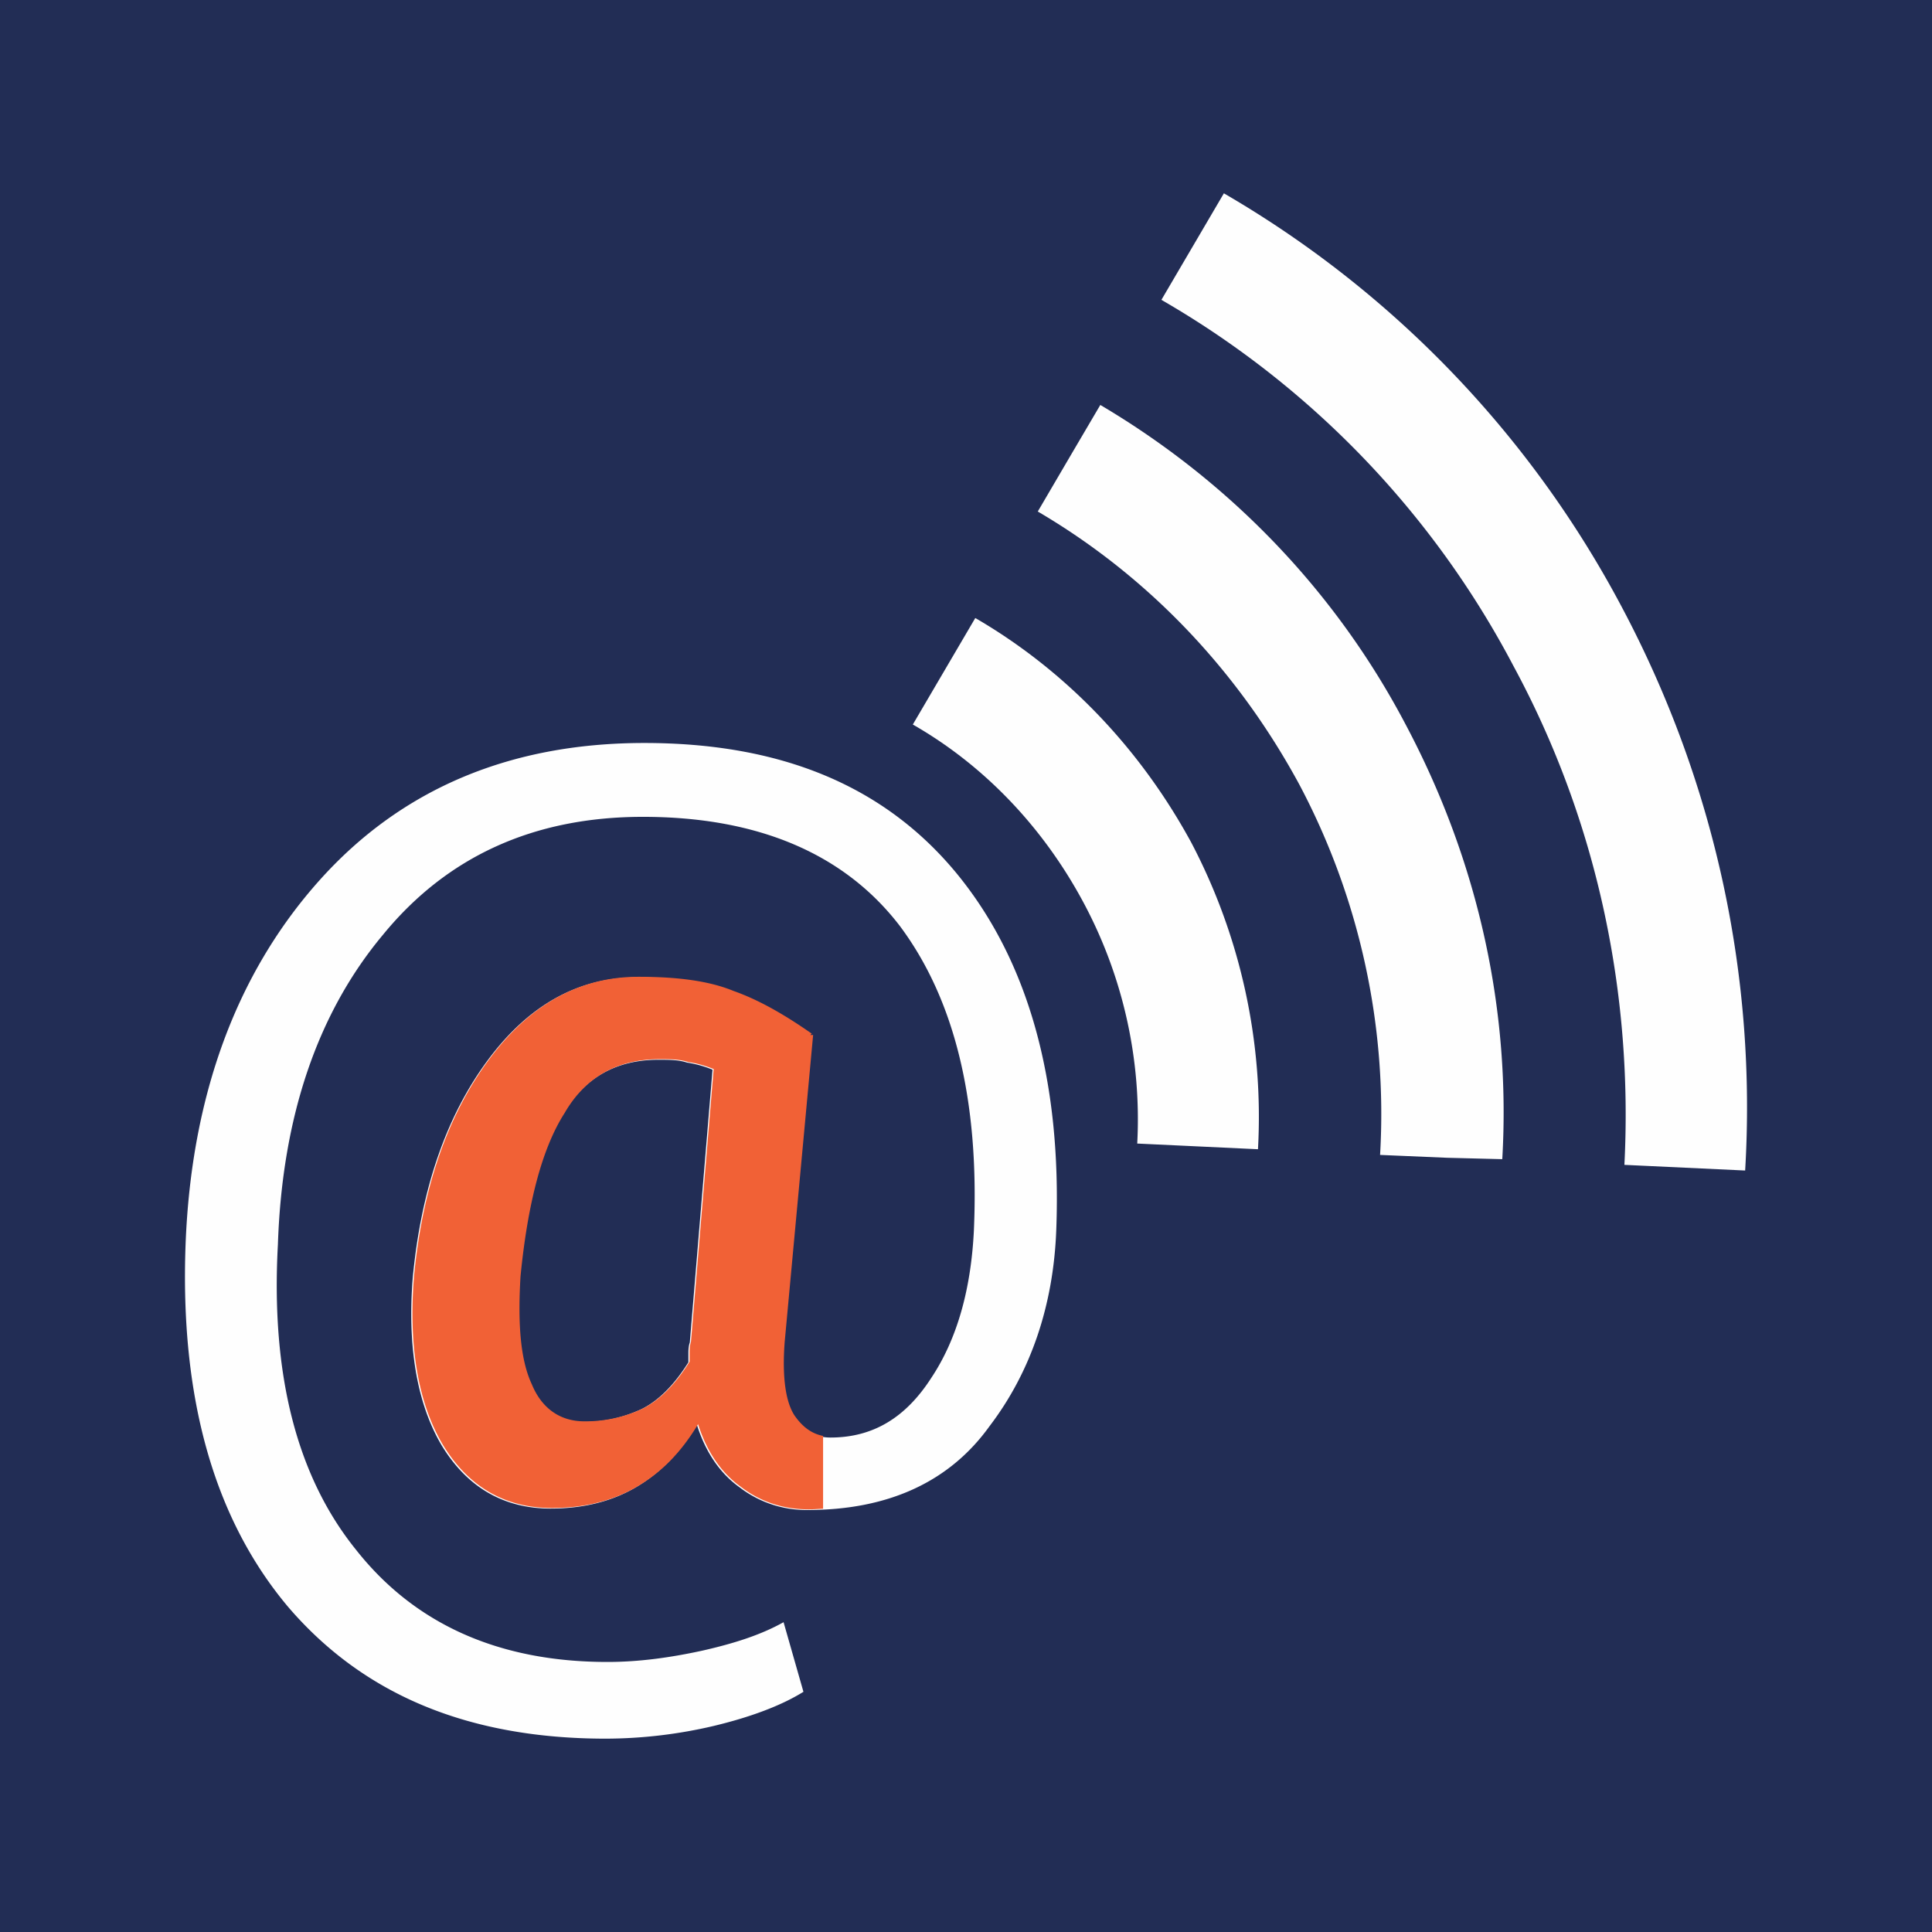 <svg xmlns="http://www.w3.org/2000/svg" width="70" height="70"><path fill="#222d55" d="M0 0h70v70H0z"/><path d="M39.866 14.672c4.528 2.676 8.44 6.587 11.064 11.58 2.676 5.043 3.808 10.446 3.5 15.747l-2.007-.051-2.42-.103a25.484 25.484 0 00-2.932-13.432c-2.316-4.271-5.61-7.616-9.47-9.88l1.236-2.11 1.029-1.75zm-4.529 7.72c3.19 1.852 5.918 4.631 7.822 8.13a21.37 21.37 0 012.42 11.117l-4.375-.206a16.629 16.629 0 00-1.956-8.749c-1.492-2.779-3.654-4.992-6.175-6.433l2.264-3.86z" class="fil3" clip-rule="evenodd" fill="#fefefe" fill-rule="evenodd" image-rendering="optimizeQuality" shape-rendering="geometricPrecision" text-rendering="geometricPrecision"/><path d="M44.343 7.004a37.773 37.773 0 0114.41 14.976c3.448 6.484 4.888 13.535 4.477 20.43l-4.375-.205c.31-6.073-.926-12.351-4.014-18.064A33.08 33.08 0 0042.08 10.864l2.264-3.86z" class="fil3" clip-rule="evenodd" fill="#fefefe" fill-rule="evenodd" image-rendering="optimizeQuality" shape-rendering="geometricPrecision" text-rendering="geometricPrecision"/><path d="M38.27 44.572c-.102 2.728-.926 5.146-2.418 7.102-1.441 2.007-3.654 3.036-6.588 3.036a3.962 3.962 0 01-2.47-.823c-.72-.515-1.235-1.287-1.544-2.265-.617 1.03-1.338 1.75-2.212 2.265-.875.514-1.905.772-3.088.772-1.699 0-3.037-.772-3.963-2.316-.875-1.493-1.235-3.551-1.03-6.073.31-3.242 1.236-5.866 2.728-7.873 1.493-2.008 3.294-2.985 5.404-2.985 1.44 0 2.573.154 3.448.514.875.31 1.801.824 2.83 1.544l-.051.051h.103l-1.03 11.116c-.102 1.338.052 2.213.36 2.676.361.515.773.772 1.339.772 1.544 0 2.727-.72 3.654-2.161.926-1.39 1.44-3.191 1.544-5.352.205-4.735-.72-8.389-2.676-11.013-2.007-2.625-5.147-3.963-9.315-3.963-3.963 0-7.102 1.44-9.418 4.271-2.367 2.83-3.654 6.588-3.808 11.22-.257 4.682.669 8.388 2.83 11.064 2.11 2.676 5.147 4.065 9.11 4.065 1.131 0 2.264-.154 3.447-.412 1.132-.257 2.11-.566 2.934-1.029l.72 2.522c-.823.514-1.955.926-3.242 1.235a17.252 17.252 0 01-3.911.463c-4.992 0-8.8-1.595-11.528-4.786-2.676-3.19-3.911-7.565-3.705-13.123.206-5.403 1.853-9.83 4.837-13.174 2.985-3.345 6.948-4.992 11.785-4.992 4.94 0 8.697 1.544 11.322 4.734 2.573 3.14 3.808 7.462 3.602 12.918zM18.818 46.27c-.103 1.75 0 3.037.411 3.911.36.875 1.03 1.338 1.904 1.338.772 0 1.441-.154 2.11-.463.618-.308 1.184-.875 1.699-1.698v-.309c0-.103 0-.257.051-.411l.823-9.881a3.994 3.994 0 00-.926-.258c-.309-.102-.669-.102-1.03-.102-1.492 0-2.675.617-3.447 1.955-.823 1.287-1.338 3.294-1.595 5.918z" class="fil5" clip-rule="evenodd" fill="#fefefe" image-rendering="optimizeQuality" shape-rendering="geometricPrecision" text-rendering="geometricPrecision"/><path d="M23.902 38.375c.36 0 .72 0 1.03.103.36.052.668.153.925.256l-.822 9.881c-.051.155-.05.31-.05.412v.309c-.515.823-1.082 1.39-1.7 1.7a4.864 4.864 0 01-2.11.462c-.874 0-1.543-.463-1.904-1.338-.411-.875-.515-2.162-.412-3.912.258-2.625.773-4.631 1.596-5.918.772-1.338 1.955-1.955 3.447-1.955zm-.771-2.984c-2.11 0-3.912.977-5.404 2.984-1.493 2.007-2.418 4.631-2.727 7.873-.206 2.522.154 4.58 1.03 6.072.926 1.544 2.264 2.317 3.962 2.317 1.184 0 2.213-.257 3.088-.772.875-.514 1.595-1.236 2.213-2.265.309.977.822 1.75 1.543 2.265.669.515 1.493.822 2.47.822.178 0 .344-.016.516-.023v-2.638c-.411-.08-.74-.32-1.031-.735-.309-.463-.462-1.337-.36-2.675l1.03-11.116h-.104l.053-.05c-1.03-.721-1.957-1.237-2.832-1.546-.875-.36-2.006-.513-3.447-.513z" clip-rule="evenodd" fill="#f16136" image-rendering="optimizeQuality" shape-rendering="geometricPrecision" text-rendering="geometricPrecision"/></svg>